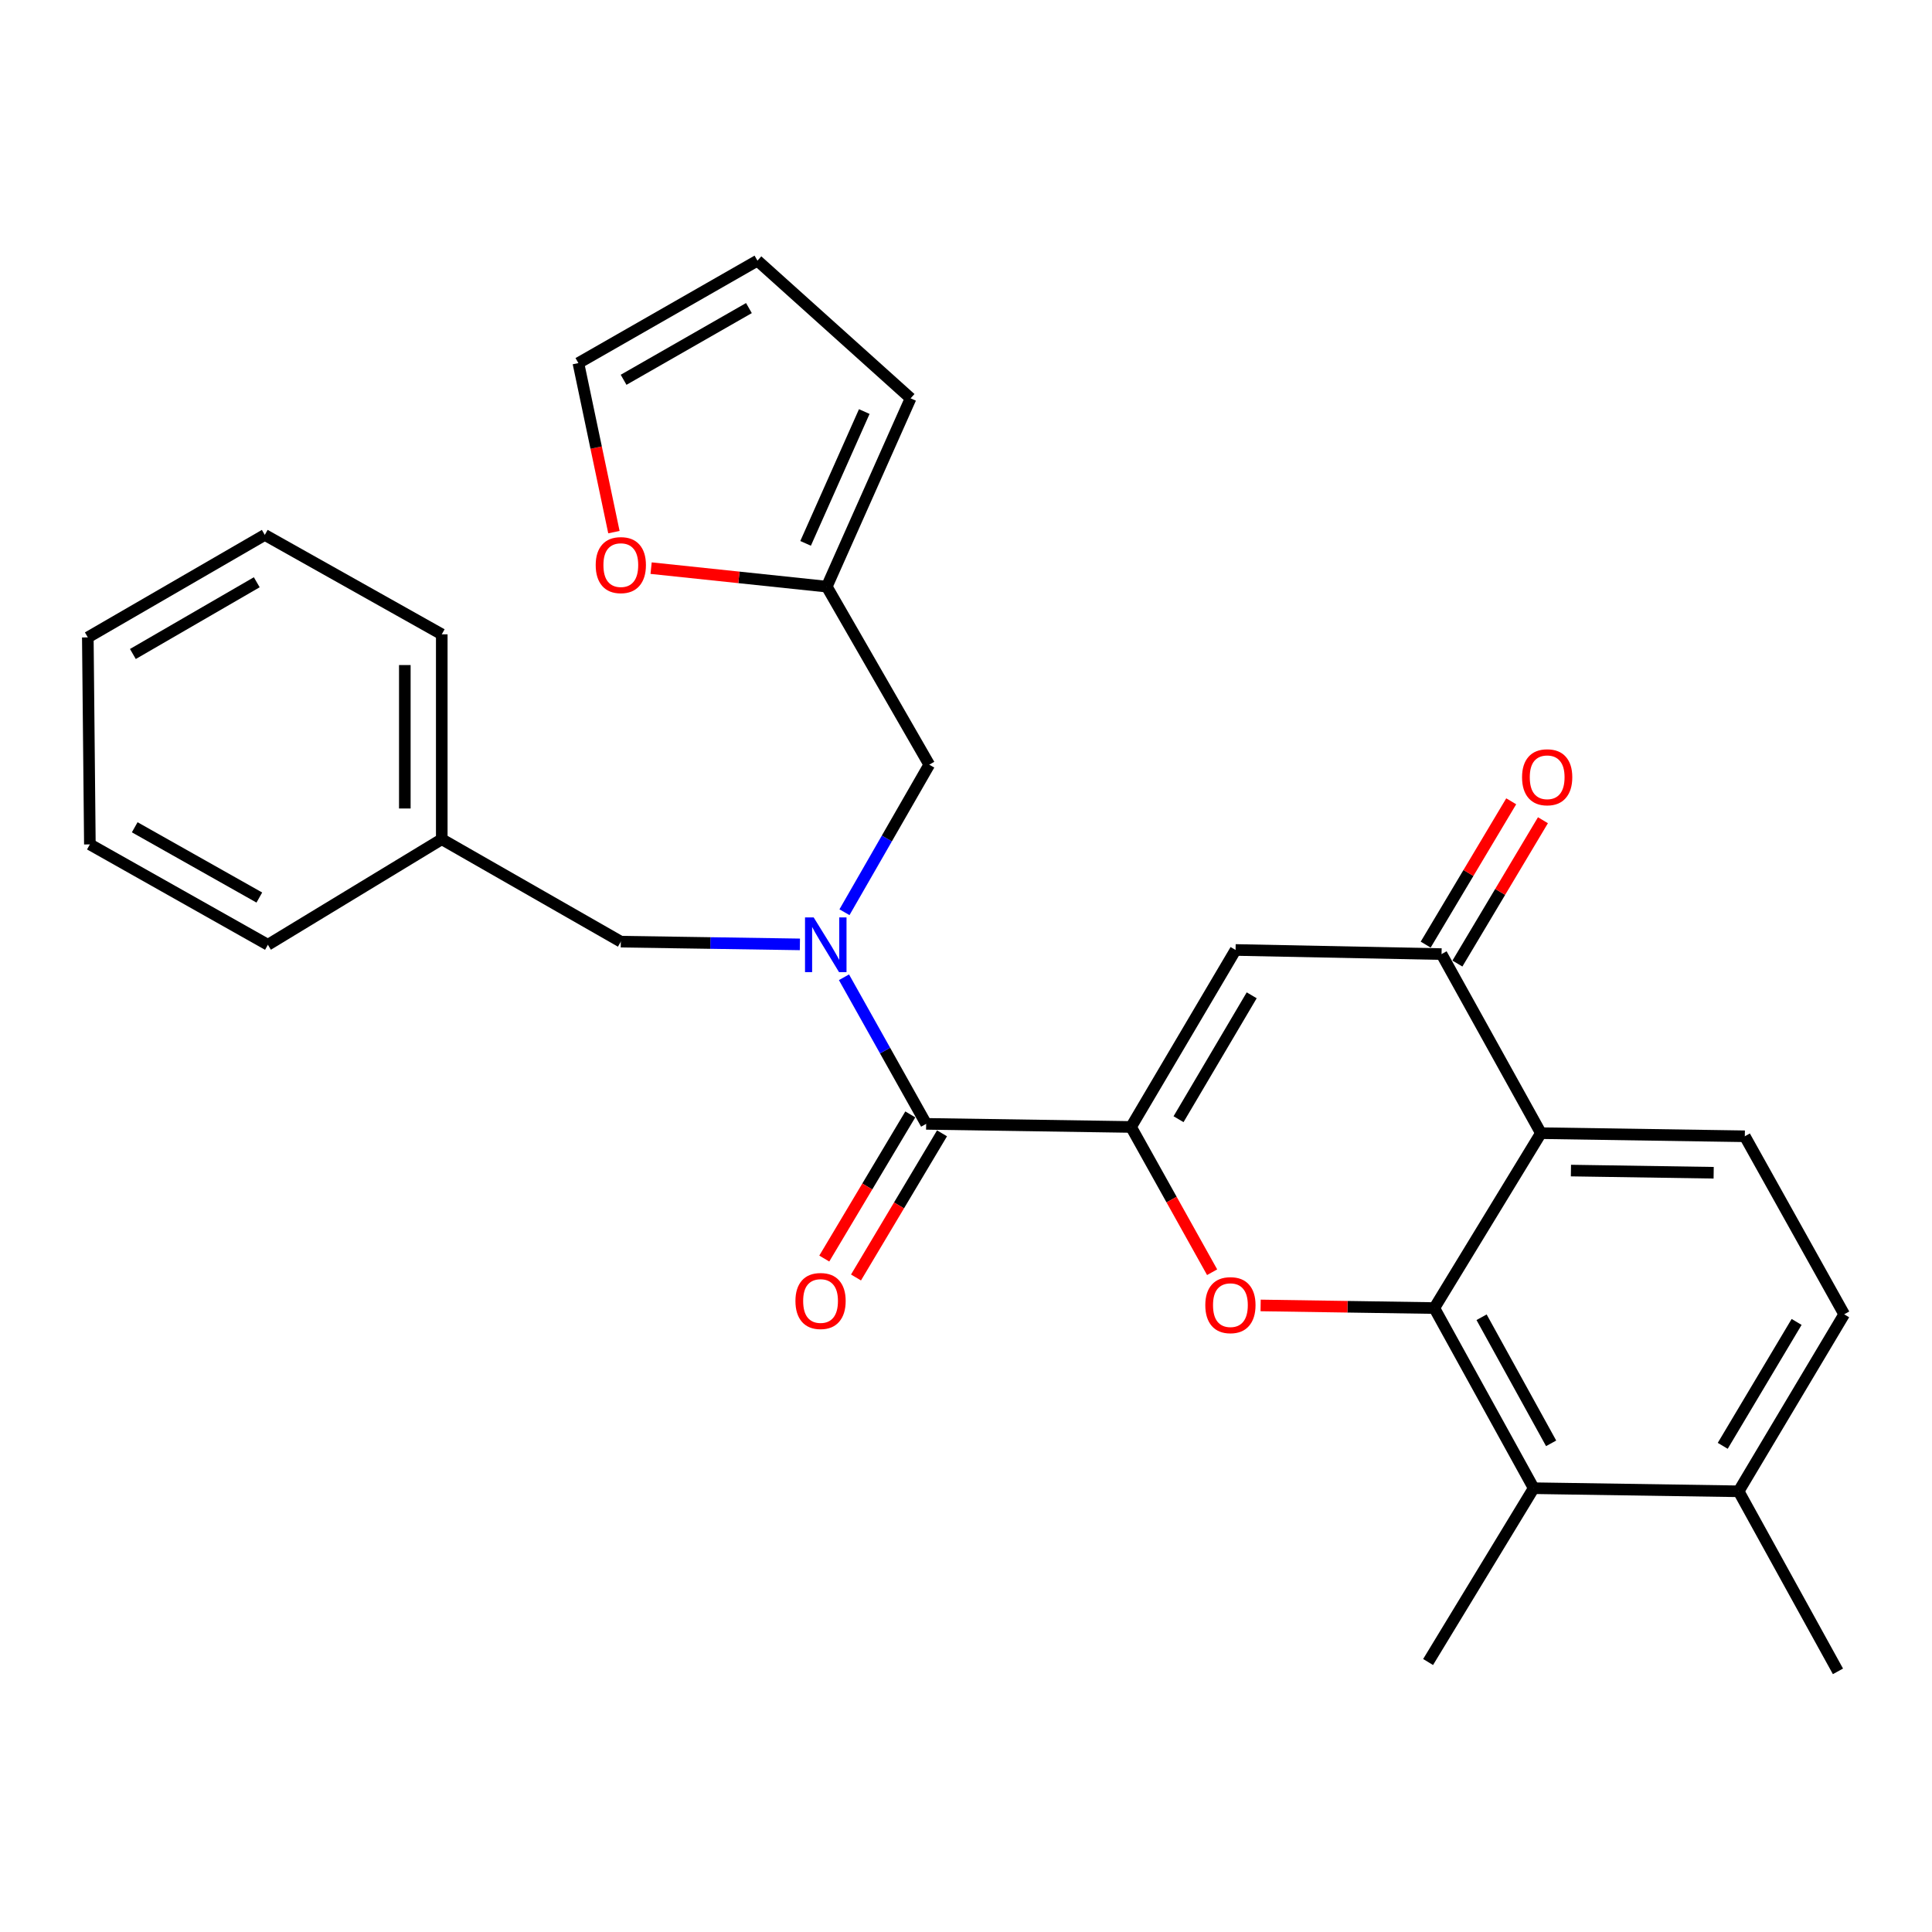 <?xml version='1.0' encoding='iso-8859-1'?>
<svg version='1.1' baseProfile='full'
              xmlns='http://www.w3.org/2000/svg'
                      xmlns:rdkit='http://www.rdkit.org/xml'
                      xmlns:xlink='http://www.w3.org/1999/xlink'
                  xml:space='preserve'
width='1000px' height='1000px' viewBox='0 0 1000 1000'>
<!-- END OF HEADER -->
<rect style='opacity:1.0;fill:#FFFFFF;stroke:none' width='1000' height='1000' x='0' y='0'> </rect>
<path class='bond-1' d='M 585.429,583.315 L 606.412,620.908' style='fill:none;fill-rule:evenodd;stroke:#000000;stroke-width:6px;stroke-linecap:butt;stroke-linejoin:miter;stroke-opacity:1' />
<path class='bond-1' d='M 606.412,620.908 L 627.395,658.5' style='fill:none;fill-rule:evenodd;stroke:#FF0000;stroke-width:6px;stroke-linecap:butt;stroke-linejoin:miter;stroke-opacity:1' />
<path class='bond-3' d='M 585.429,583.315 L 639.528,491.703' style='fill:none;fill-rule:evenodd;stroke:#000000;stroke-width:6px;stroke-linecap:butt;stroke-linejoin:miter;stroke-opacity:1' />
<path class='bond-3' d='M 610.011,579.297 L 647.88,515.168' style='fill:none;fill-rule:evenodd;stroke:#000000;stroke-width:6px;stroke-linecap:butt;stroke-linejoin:miter;stroke-opacity:1' />
<path class='bond-4' d='M 585.429,583.315 L 479.378,581.711' style='fill:none;fill-rule:evenodd;stroke:#000000;stroke-width:6px;stroke-linecap:butt;stroke-linejoin:miter;stroke-opacity:1' />
<path class='bond-0' d='M 742.402,677.052 L 697.451,676.373' style='fill:none;fill-rule:evenodd;stroke:#000000;stroke-width:6px;stroke-linecap:butt;stroke-linejoin:miter;stroke-opacity:1' />
<path class='bond-0' d='M 697.451,676.373 L 652.5,675.695' style='fill:none;fill-rule:evenodd;stroke:#FF0000;stroke-width:6px;stroke-linecap:butt;stroke-linejoin:miter;stroke-opacity:1' />
<path class='bond-7' d='M 742.402,677.052 L 793.833,770.29' style='fill:none;fill-rule:evenodd;stroke:#000000;stroke-width:6px;stroke-linecap:butt;stroke-linejoin:miter;stroke-opacity:1' />
<path class='bond-7' d='M 766.861,681.801 L 802.863,747.068' style='fill:none;fill-rule:evenodd;stroke:#000000;stroke-width:6px;stroke-linecap:butt;stroke-linejoin:miter;stroke-opacity:1' />
<path class='bond-28' d='M 742.402,677.052 L 797.573,586.523' style='fill:none;fill-rule:evenodd;stroke:#000000;stroke-width:6px;stroke-linecap:butt;stroke-linejoin:miter;stroke-opacity:1' />
<path class='bond-2' d='M 797.573,586.523 L 746.141,493.838' style='fill:none;fill-rule:evenodd;stroke:#000000;stroke-width:6px;stroke-linecap:butt;stroke-linejoin:miter;stroke-opacity:1' />
<path class='bond-8' d='M 797.573,586.523 L 903.114,588.138' style='fill:none;fill-rule:evenodd;stroke:#000000;stroke-width:6px;stroke-linecap:butt;stroke-linejoin:miter;stroke-opacity:1' />
<path class='bond-8' d='M 813.112,605.887 L 886.99,607.017' style='fill:none;fill-rule:evenodd;stroke:#000000;stroke-width:6px;stroke-linecap:butt;stroke-linejoin:miter;stroke-opacity:1' />
<path class='bond-5' d='M 639.528,491.703 L 746.141,493.838' style='fill:none;fill-rule:evenodd;stroke:#000000;stroke-width:6px;stroke-linecap:butt;stroke-linejoin:miter;stroke-opacity:1' />
<path class='bond-6' d='M 479.378,581.711 L 458.11,543.771' style='fill:none;fill-rule:evenodd;stroke:#000000;stroke-width:6px;stroke-linecap:butt;stroke-linejoin:miter;stroke-opacity:1' />
<path class='bond-6' d='M 458.11,543.771 L 436.842,505.831' style='fill:none;fill-rule:evenodd;stroke:#0000FF;stroke-width:6px;stroke-linecap:butt;stroke-linejoin:miter;stroke-opacity:1' />
<path class='bond-14' d='M 471.167,576.811 L 448.905,614.118' style='fill:none;fill-rule:evenodd;stroke:#000000;stroke-width:6px;stroke-linecap:butt;stroke-linejoin:miter;stroke-opacity:1' />
<path class='bond-14' d='M 448.905,614.118 L 426.643,651.426' style='fill:none;fill-rule:evenodd;stroke:#FF0000;stroke-width:6px;stroke-linecap:butt;stroke-linejoin:miter;stroke-opacity:1' />
<path class='bond-14' d='M 487.589,586.61 L 465.327,623.918' style='fill:none;fill-rule:evenodd;stroke:#000000;stroke-width:6px;stroke-linecap:butt;stroke-linejoin:miter;stroke-opacity:1' />
<path class='bond-14' d='M 465.327,623.918 L 443.064,661.225' style='fill:none;fill-rule:evenodd;stroke:#FF0000;stroke-width:6px;stroke-linecap:butt;stroke-linejoin:miter;stroke-opacity:1' />
<path class='bond-15' d='M 754.352,498.738 L 776.488,461.645' style='fill:none;fill-rule:evenodd;stroke:#000000;stroke-width:6px;stroke-linecap:butt;stroke-linejoin:miter;stroke-opacity:1' />
<path class='bond-15' d='M 776.488,461.645 L 798.624,424.553' style='fill:none;fill-rule:evenodd;stroke:#FF0000;stroke-width:6px;stroke-linecap:butt;stroke-linejoin:miter;stroke-opacity:1' />
<path class='bond-15' d='M 737.93,488.938 L 760.066,451.845' style='fill:none;fill-rule:evenodd;stroke:#000000;stroke-width:6px;stroke-linecap:butt;stroke-linejoin:miter;stroke-opacity:1' />
<path class='bond-15' d='M 760.066,451.845 L 782.202,414.753' style='fill:none;fill-rule:evenodd;stroke:#FF0000;stroke-width:6px;stroke-linecap:butt;stroke-linejoin:miter;stroke-opacity:1' />
<path class='bond-10' d='M 437.097,472.167 L 459.04,433.982' style='fill:none;fill-rule:evenodd;stroke:#0000FF;stroke-width:6px;stroke-linecap:butt;stroke-linejoin:miter;stroke-opacity:1' />
<path class='bond-10' d='M 459.04,433.982 L 480.983,395.798' style='fill:none;fill-rule:evenodd;stroke:#000000;stroke-width:6px;stroke-linecap:butt;stroke-linejoin:miter;stroke-opacity:1' />
<path class='bond-11' d='M 414.023,488.811 L 367.678,488.105' style='fill:none;fill-rule:evenodd;stroke:#0000FF;stroke-width:6px;stroke-linecap:butt;stroke-linejoin:miter;stroke-opacity:1' />
<path class='bond-11' d='M 367.678,488.105 L 321.333,487.4' style='fill:none;fill-rule:evenodd;stroke:#000000;stroke-width:6px;stroke-linecap:butt;stroke-linejoin:miter;stroke-opacity:1' />
<path class='bond-13' d='M 793.833,770.29 L 899.916,771.894' style='fill:none;fill-rule:evenodd;stroke:#000000;stroke-width:6px;stroke-linecap:butt;stroke-linejoin:miter;stroke-opacity:1' />
<path class='bond-21' d='M 793.833,770.29 L 739.182,860.256' style='fill:none;fill-rule:evenodd;stroke:#000000;stroke-width:6px;stroke-linecap:butt;stroke-linejoin:miter;stroke-opacity:1' />
<path class='bond-18' d='M 903.114,588.138 L 954.545,680.282' style='fill:none;fill-rule:evenodd;stroke:#000000;stroke-width:6px;stroke-linecap:butt;stroke-linejoin:miter;stroke-opacity:1' />
<path class='bond-9' d='M 427.936,303.644 L 480.983,395.798' style='fill:none;fill-rule:evenodd;stroke:#000000;stroke-width:6px;stroke-linecap:butt;stroke-linejoin:miter;stroke-opacity:1' />
<path class='bond-12' d='M 427.936,303.644 L 382.474,298.855' style='fill:none;fill-rule:evenodd;stroke:#000000;stroke-width:6px;stroke-linecap:butt;stroke-linejoin:miter;stroke-opacity:1' />
<path class='bond-12' d='M 382.474,298.855 L 337.013,294.066' style='fill:none;fill-rule:evenodd;stroke:#FF0000;stroke-width:6px;stroke-linecap:butt;stroke-linejoin:miter;stroke-opacity:1' />
<path class='bond-16' d='M 427.936,303.644 L 471.325,206.177' style='fill:none;fill-rule:evenodd;stroke:#000000;stroke-width:6px;stroke-linecap:butt;stroke-linejoin:miter;stroke-opacity:1' />
<path class='bond-16' d='M 416.974,281.246 L 447.346,213.02' style='fill:none;fill-rule:evenodd;stroke:#000000;stroke-width:6px;stroke-linecap:butt;stroke-linejoin:miter;stroke-opacity:1' />
<path class='bond-20' d='M 321.333,487.4 L 228.658,434.385' style='fill:none;fill-rule:evenodd;stroke:#000000;stroke-width:6px;stroke-linecap:butt;stroke-linejoin:miter;stroke-opacity:1' />
<path class='bond-17' d='M 317.762,275.425 L 308.567,231.68' style='fill:none;fill-rule:evenodd;stroke:#FF0000;stroke-width:6px;stroke-linecap:butt;stroke-linejoin:miter;stroke-opacity:1' />
<path class='bond-17' d='M 308.567,231.68 L 299.373,187.936' style='fill:none;fill-rule:evenodd;stroke:#000000;stroke-width:6px;stroke-linecap:butt;stroke-linejoin:miter;stroke-opacity:1' />
<path class='bond-22' d='M 899.916,771.894 L 951.326,865.09' style='fill:none;fill-rule:evenodd;stroke:#000000;stroke-width:6px;stroke-linecap:butt;stroke-linejoin:miter;stroke-opacity:1' />
<path class='bond-29' d='M 899.916,771.894 L 954.545,680.282' style='fill:none;fill-rule:evenodd;stroke:#000000;stroke-width:6px;stroke-linecap:butt;stroke-linejoin:miter;stroke-opacity:1' />
<path class='bond-29' d='M 891.685,748.358 L 929.926,684.229' style='fill:none;fill-rule:evenodd;stroke:#000000;stroke-width:6px;stroke-linecap:butt;stroke-linejoin:miter;stroke-opacity:1' />
<path class='bond-19' d='M 471.325,206.177 L 392.048,134.91' style='fill:none;fill-rule:evenodd;stroke:#000000;stroke-width:6px;stroke-linecap:butt;stroke-linejoin:miter;stroke-opacity:1' />
<path class='bond-30' d='M 299.373,187.936 L 392.048,134.91' style='fill:none;fill-rule:evenodd;stroke:#000000;stroke-width:6px;stroke-linecap:butt;stroke-linejoin:miter;stroke-opacity:1' />
<path class='bond-30' d='M 322.771,196.58 L 387.644,159.463' style='fill:none;fill-rule:evenodd;stroke:#000000;stroke-width:6px;stroke-linecap:butt;stroke-linejoin:miter;stroke-opacity:1' />
<path class='bond-23' d='M 228.658,434.385 L 228.658,328.324' style='fill:none;fill-rule:evenodd;stroke:#000000;stroke-width:6px;stroke-linecap:butt;stroke-linejoin:miter;stroke-opacity:1' />
<path class='bond-23' d='M 209.535,418.476 L 209.535,344.233' style='fill:none;fill-rule:evenodd;stroke:#000000;stroke-width:6px;stroke-linecap:butt;stroke-linejoin:miter;stroke-opacity:1' />
<path class='bond-24' d='M 228.658,434.385 L 138.661,489.015' style='fill:none;fill-rule:evenodd;stroke:#000000;stroke-width:6px;stroke-linecap:butt;stroke-linejoin:miter;stroke-opacity:1' />
<path class='bond-26' d='M 228.658,328.324 L 137.056,276.871' style='fill:none;fill-rule:evenodd;stroke:#000000;stroke-width:6px;stroke-linecap:butt;stroke-linejoin:miter;stroke-opacity:1' />
<path class='bond-25' d='M 138.661,489.015 L 46.517,437.062' style='fill:none;fill-rule:evenodd;stroke:#000000;stroke-width:6px;stroke-linecap:butt;stroke-linejoin:miter;stroke-opacity:1' />
<path class='bond-25' d='M 134.231,464.564 L 69.731,428.197' style='fill:none;fill-rule:evenodd;stroke:#000000;stroke-width:6px;stroke-linecap:butt;stroke-linejoin:miter;stroke-opacity:1' />
<path class='bond-27' d='M 46.517,437.062 L 45.455,329.917' style='fill:none;fill-rule:evenodd;stroke:#000000;stroke-width:6px;stroke-linecap:butt;stroke-linejoin:miter;stroke-opacity:1' />
<path class='bond-31' d='M 137.056,276.871 L 45.455,329.917' style='fill:none;fill-rule:evenodd;stroke:#000000;stroke-width:6px;stroke-linecap:butt;stroke-linejoin:miter;stroke-opacity:1' />
<path class='bond-31' d='M 132.9,301.377 L 68.778,338.509' style='fill:none;fill-rule:evenodd;stroke:#000000;stroke-width:6px;stroke-linecap:butt;stroke-linejoin:miter;stroke-opacity:1' />
<path  class='atom-2' d='M 623.861 675.539
Q 623.861 668.739, 627.221 664.939
Q 630.581 661.139, 636.861 661.139
Q 643.141 661.139, 646.501 664.939
Q 649.861 668.739, 649.861 675.539
Q 649.861 682.419, 646.461 686.339
Q 643.061 690.219, 636.861 690.219
Q 630.621 690.219, 627.221 686.339
Q 623.861 682.459, 623.861 675.539
M 636.861 687.019
Q 641.181 687.019, 643.501 684.139
Q 645.861 681.219, 645.861 675.539
Q 645.861 669.979, 643.501 667.179
Q 641.181 664.339, 636.861 664.339
Q 632.541 664.339, 630.181 667.139
Q 627.861 669.939, 627.861 675.539
Q 627.861 681.259, 630.181 684.139
Q 632.541 687.019, 636.861 687.019
' fill='#FF0000'/>
<path  class='atom-7' d='M 421.156 474.855
L 430.436 489.855
Q 431.356 491.335, 432.836 494.015
Q 434.316 496.695, 434.396 496.855
L 434.396 474.855
L 438.156 474.855
L 438.156 503.175
L 434.276 503.175
L 424.316 486.775
Q 423.156 484.855, 421.916 482.655
Q 420.716 480.455, 420.356 479.775
L 420.356 503.175
L 416.676 503.175
L 416.676 474.855
L 421.156 474.855
' fill='#0000FF'/>
<path  class='atom-13' d='M 308.333 292.494
Q 308.333 285.694, 311.693 281.894
Q 315.053 278.094, 321.333 278.094
Q 327.613 278.094, 330.973 281.894
Q 334.333 285.694, 334.333 292.494
Q 334.333 299.374, 330.933 303.294
Q 327.533 307.174, 321.333 307.174
Q 315.093 307.174, 311.693 303.294
Q 308.333 299.414, 308.333 292.494
M 321.333 303.974
Q 325.653 303.974, 327.973 301.094
Q 330.333 298.174, 330.333 292.494
Q 330.333 286.934, 327.973 284.134
Q 325.653 281.294, 321.333 281.294
Q 317.013 281.294, 314.653 284.094
Q 312.333 286.894, 312.333 292.494
Q 312.333 298.214, 314.653 301.094
Q 317.013 303.974, 321.333 303.974
' fill='#FF0000'/>
<path  class='atom-15' d='M 411.717 673.392
Q 411.717 666.592, 415.077 662.792
Q 418.437 658.992, 424.717 658.992
Q 430.997 658.992, 434.357 662.792
Q 437.717 666.592, 437.717 673.392
Q 437.717 680.272, 434.317 684.192
Q 430.917 688.072, 424.717 688.072
Q 418.477 688.072, 415.077 684.192
Q 411.717 680.312, 411.717 673.392
M 424.717 684.872
Q 429.037 684.872, 431.357 681.992
Q 433.717 679.072, 433.717 673.392
Q 433.717 667.832, 431.357 665.032
Q 429.037 662.192, 424.717 662.192
Q 420.397 662.192, 418.037 664.992
Q 415.717 667.792, 415.717 673.392
Q 415.717 679.112, 418.037 681.992
Q 420.397 684.872, 424.717 684.872
' fill='#FF0000'/>
<path  class='atom-16' d='M 787.813 402.306
Q 787.813 395.506, 791.173 391.706
Q 794.533 387.906, 800.813 387.906
Q 807.093 387.906, 810.453 391.706
Q 813.813 395.506, 813.813 402.306
Q 813.813 409.186, 810.413 413.106
Q 807.013 416.986, 800.813 416.986
Q 794.573 416.986, 791.173 413.106
Q 787.813 409.226, 787.813 402.306
M 800.813 413.786
Q 805.133 413.786, 807.453 410.906
Q 809.813 407.986, 809.813 402.306
Q 809.813 396.746, 807.453 393.946
Q 805.133 391.106, 800.813 391.106
Q 796.493 391.106, 794.133 393.906
Q 791.813 396.706, 791.813 402.306
Q 791.813 408.026, 794.133 410.906
Q 796.493 413.786, 800.813 413.786
' fill='#FF0000'/>
</svg>
